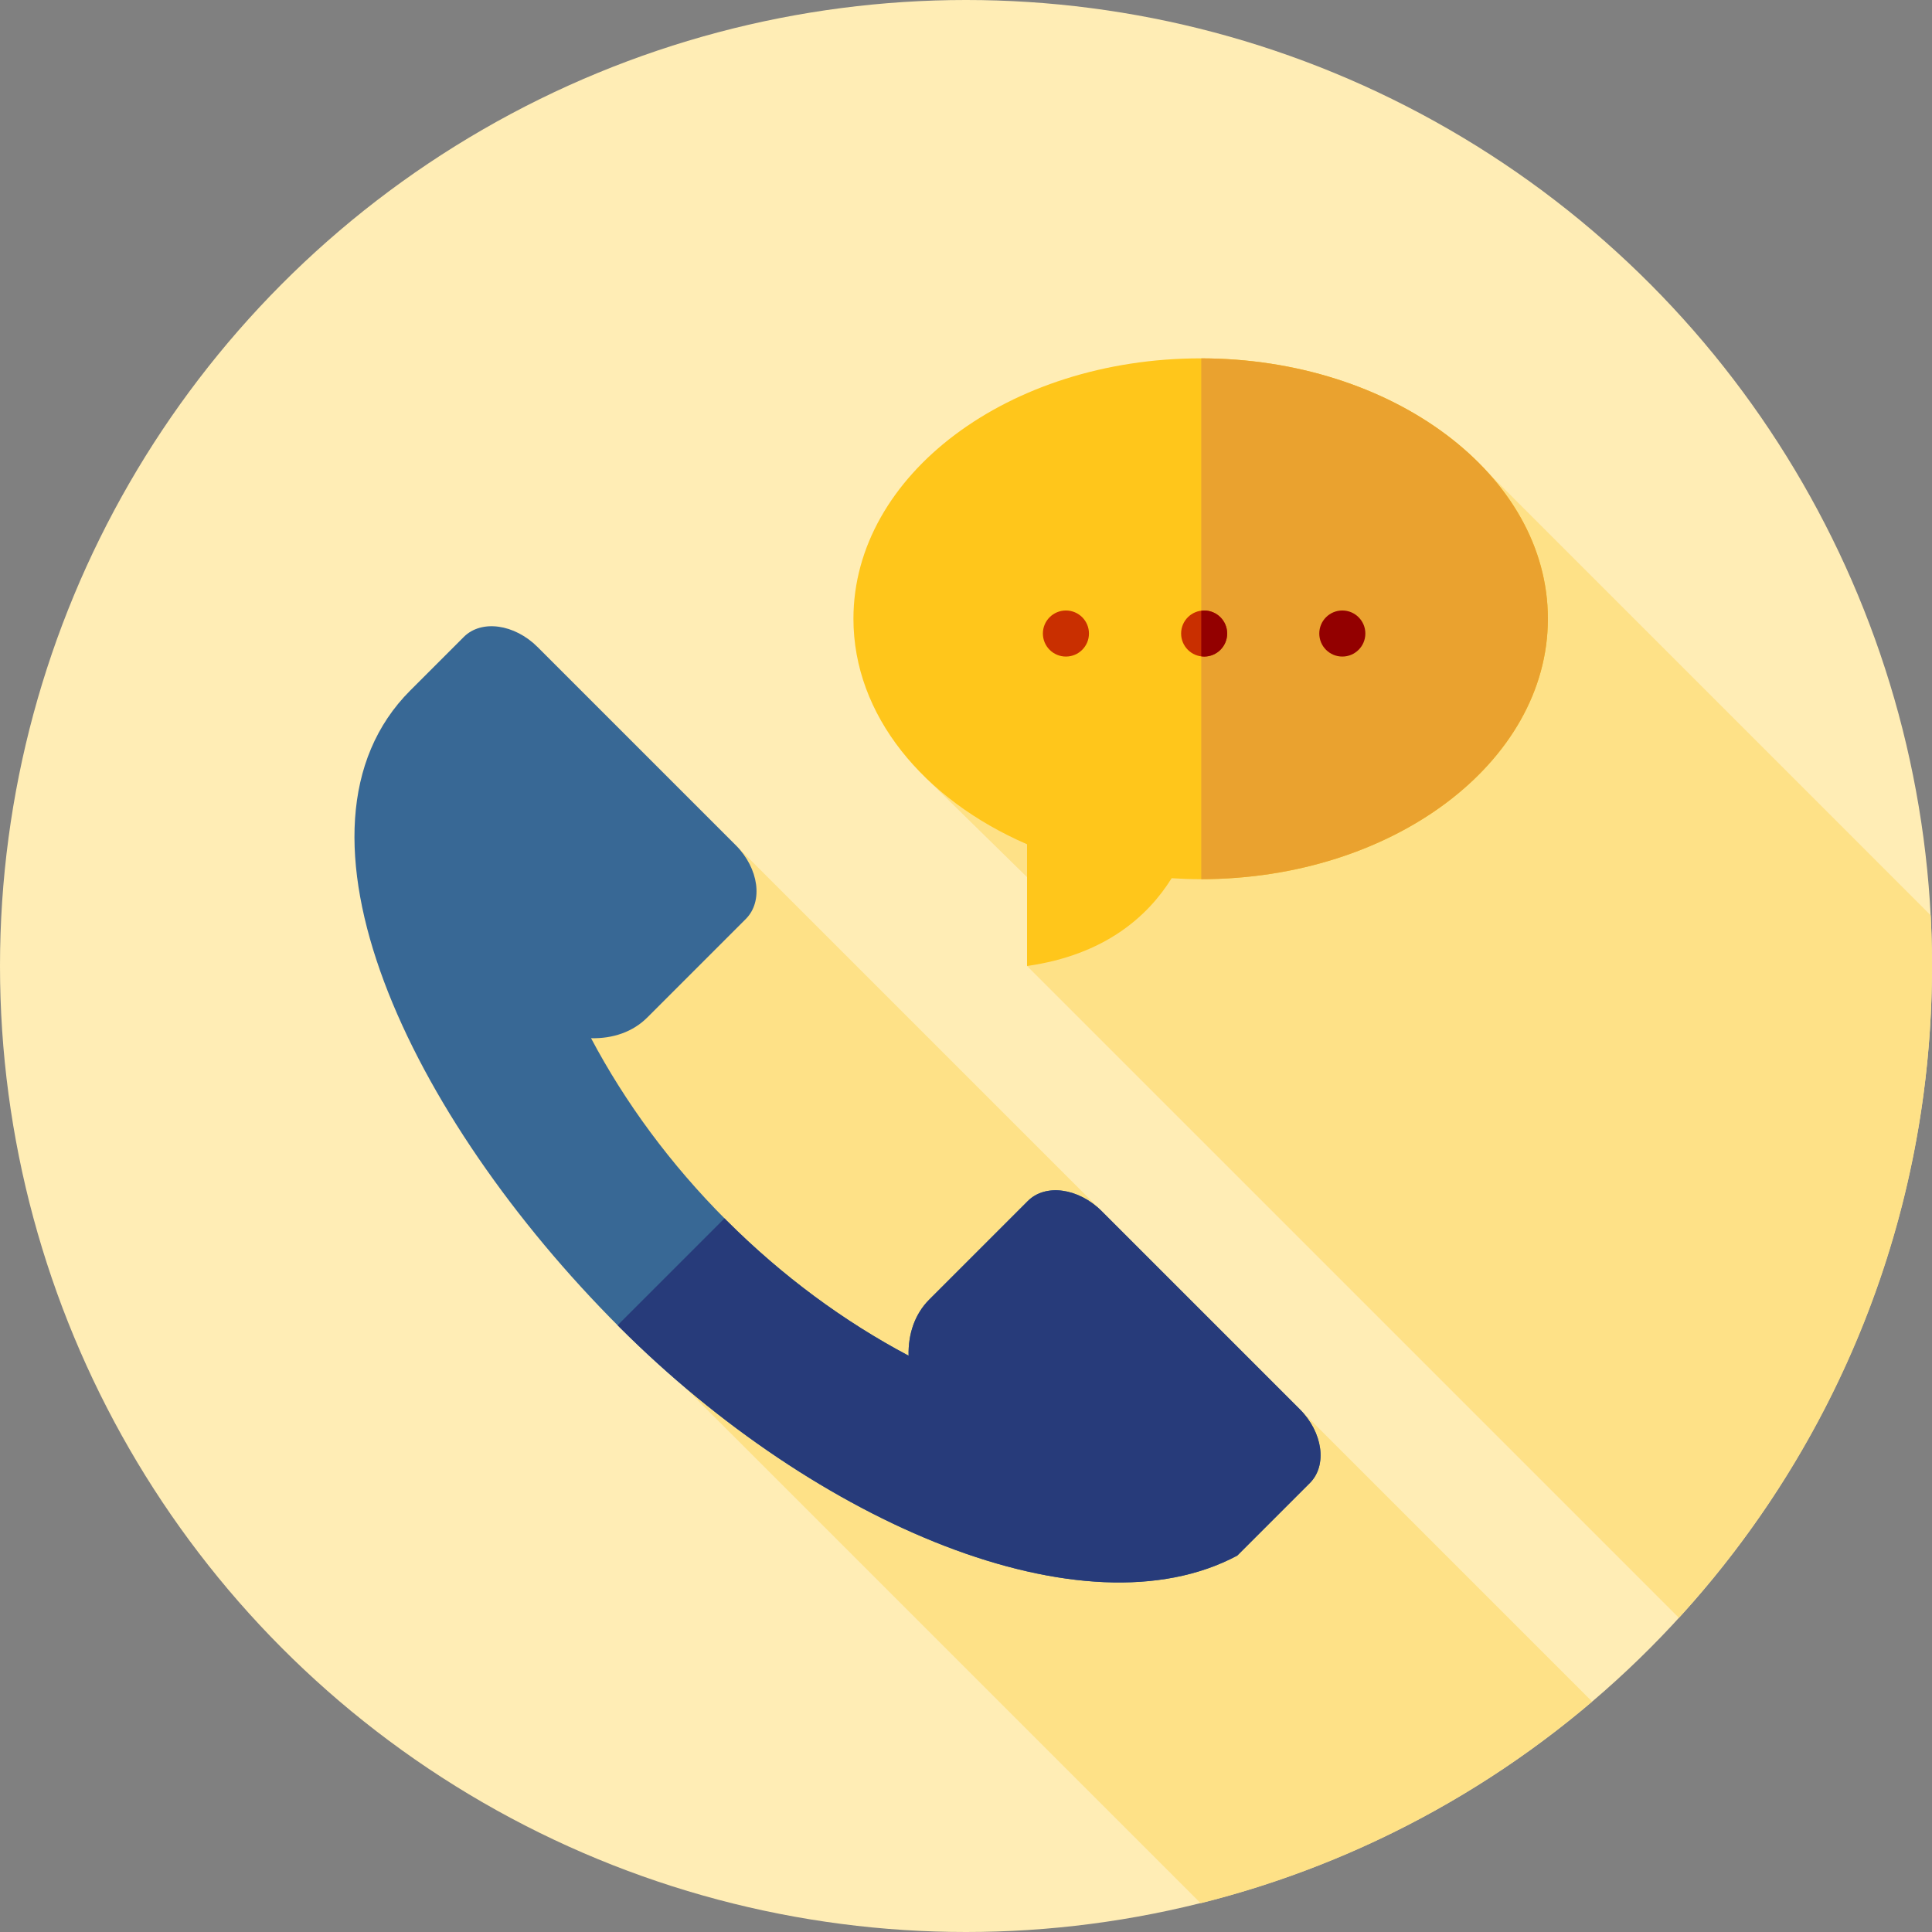 <?xml version="1.0" encoding="iso-8859-1"?>
<!-- Generator: Adobe Illustrator 19.0.0, SVG Export Plug-In . SVG Version: 6.00 Build 0)  -->
<svg version="1.1" id="Layer_1" xmlns="http://www.w3.org/2000/svg" xmlns:xlink="http://www.w3.org/1999/xlink" x="0px" y="0px"
	 viewBox="0 0 512 512" style="enable-background:new 0 0 512 512;" xml:space="preserve">
<rect x="0" y="0" width="512" height="512" fill="#808080" stroke="none"/>
<circle style="fill:#FFEDB5;" cx="256" cy="256" r="256"/>
<g>
	<path style="fill:#FEE187;" d="M245.455,189.14l8.883,6.472l-9.588,9.938l35.156,34.48l-7.727,15.969l172.744,172.746
		C486.579,383.21,512,322.577,512,256c0-4.51-0.119-8.99-0.35-13.443L394.523,125.428L245.455,189.14z"/>
	<path style="fill:#FEE187;" d="M421.928,450.931L194.953,223.956l-18.142,17.211l-42.632,7.361l47.035,118.874l136.975,136.975
		C357.043,494.68,392.38,476.107,421.928,450.931z"/>
</g>
<path style="fill:#FFC61B;" d="M318.188,94.967c-50.821,0-92.019,30.899-92.019,69.015c0,25.54,18.513,47.825,46.009,59.757V256
	c20.642-2.934,32.037-13.181,38.322-23.262c2.538,0.157,5.096,0.259,7.687,0.259c50.821,0,92.019-30.899,92.019-69.015
	C410.207,125.866,369.009,94.967,318.188,94.967z"/>
<path style="fill:#EAA22F;" d="M410.207,163.981c0-38.076-41.112-68.946-91.858-69.011v138.023
	C369.095,232.927,410.207,202.056,410.207,163.981z"/>
<g>
	<circle style="fill:#C92F00;" cx="282.479" cy="167.891" r="6.104"/>
	<circle style="fill:#C92F00;" cx="319.112" cy="167.891" r="6.104"/>
</g>
<g>
	<path style="fill:#930000;" d="M319.107,161.789c-0.26,0-0.507,0.045-0.759,0.076v12.057c0.252,0.031,0.498,0.076,0.759,0.076
		c3.372,0,6.104-2.732,6.104-6.104S322.479,161.789,319.107,161.789z"/>
	<circle style="fill:#930000;" cx="355.728" cy="167.891" r="6.104"/>
</g>
<path style="fill:#386895;" d="M327.885,412.253c0.007-0.003-0.002,0.007-0.002,0.007
	C327.885,412.251,327.885,412.253,327.885,412.253C327.899,412.239,327.873,412.267,327.885,412.253
	c9.781-9.781,19.239-19.239,19.239-19.239c4.663-4.663,3.456-13.428-2.693-19.578l-52.469-52.469
	c-6.151-6.151-14.915-7.356-19.578-2.693l-26.114,26.114c-3.851,3.851-5.622,9.152-5.484,14.884
	c-16.984-8.995-33.387-20.989-48.269-35.869c-14.882-14.882-26.883-31.285-35.881-48.269c5.737,0.14,11.042-1.629,14.896-5.484
	l26.114-26.114c4.663-4.663,3.456-13.428-2.693-19.578l-52.469-52.469c-6.149-6.151-14.915-7.356-19.577-2.694
	c0,0-5.58,5.58-14.165,14.165c-36.63,36.63-0.438,112.887,55.446,168.772C216.502,404.046,287.337,433.893,327.885,412.253z"/>
<path style="fill:#273B7A;" d="M344.431,373.436l-52.469-52.469c-6.151-6.149-14.915-7.356-19.578-2.693l-26.114,26.114
	c-3.851,3.851-5.622,9.152-5.484,14.884c-16.984-8.995-33.387-20.989-48.269-35.869c-0.176-0.176-0.34-0.357-0.514-0.533
	l-28.336,28.336c0.174,0.174,0.347,0.352,0.521,0.526c52.314,52.314,123.149,82.163,163.697,60.521
	c9.781-9.781,19.239-19.239,19.239-19.239C351.787,388.351,350.582,379.585,344.431,373.436z"/>
<g>
</g>
<g>
</g>
<g>
</g>
<g>
</g>
<g>
</g>
<g>
</g>
<g>
</g>
<g>
</g>
<g>
</g>
<g>
</g>
<g>
</g>
<g>
</g>
<g>
</g>
<g>
</g>
<g>
</g>
</svg>
